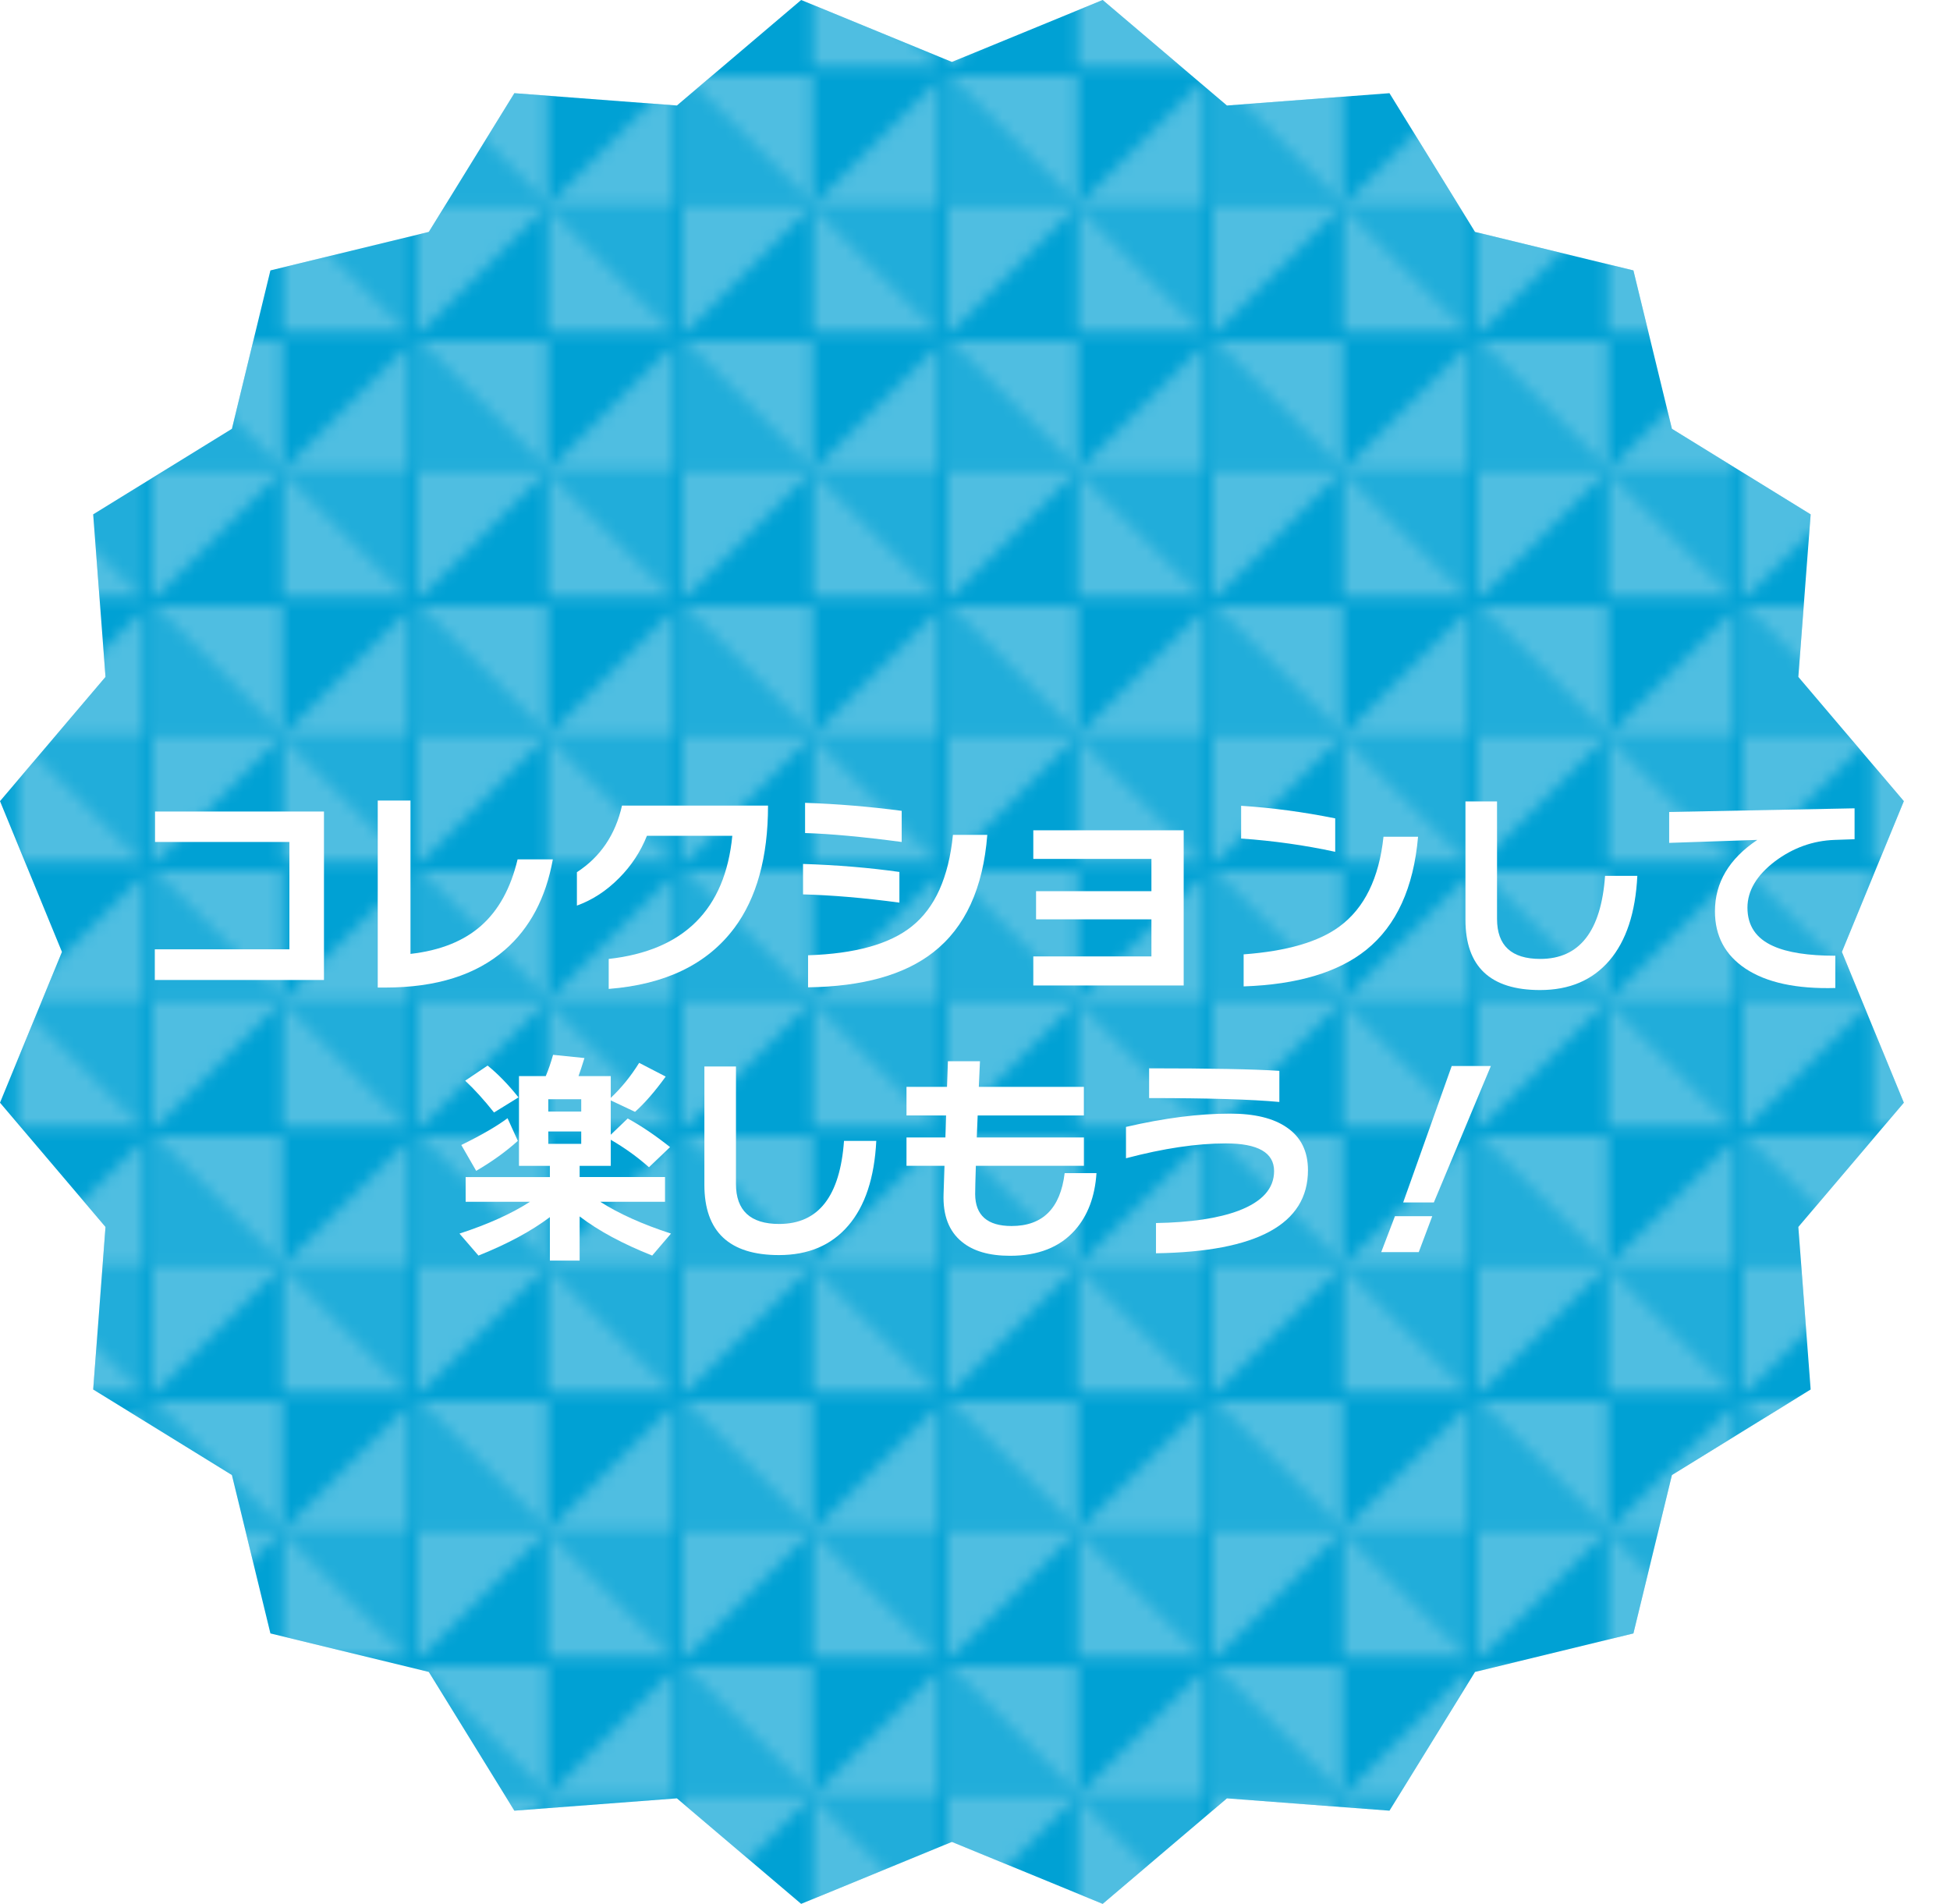 <?xml version="1.0" encoding="UTF-8"?><svg xmlns="http://www.w3.org/2000/svg" width="161.867" height="158.035" xmlns:xlink="http://www.w3.org/1999/xlink" viewBox="0 0 161.867 158.035"><defs><style>.cls-1,.cls-2{fill:#fff;}.cls-3{fill:none;}.cls-4{fill:url(#_新規パターンスウォッチ_35);mix-blend-mode:soft-light;opacity:.31;}.cls-5{filter:url(#drop-shadow-1);}.cls-6{isolation:isolate;}.cls-2{opacity:.42;}.cls-7{fill:#00a1d4;}</style><pattern id="_新規パターンスウォッチ_35" x="0" y="0" width="21.554" height="21.554" patternTransform="translate(-119.318 -631.718)" patternUnits="userSpaceOnUse" viewBox="0 0 21.554 21.554"><rect class="cls-3" width="21.554" height="21.554"/><polygon class="cls-1" points="21.554 10.777 21.554 0 10.777 10.777 21.554 10.777"/><polygon class="cls-2" points="21.554 21.554 21.554 10.777 10.777 10.777 21.554 21.554"/><polygon class="cls-1" points="10.777 10.777 10.777 21.554 21.554 21.554 10.777 10.777"/><polygon class="cls-1" points="10.777 0 0 0 10.777 10.777 10.777 0"/><polygon class="cls-1" points="10.777 10.777 0 10.777 0 21.554 10.777 10.777"/><polygon class="cls-2" points="0 0 0 10.777 10.777 10.777 0 0"/></pattern><filter id="drop-shadow-1" x="5.867" y="59.665" width="155" height="51" filterUnits="userSpaceOnUse"><feOffset dx="2" dy="1"/><feGaussianBlur result="blur" stdDeviation="2"/><feFlood flood-color="#000" flood-opacity=".75"/><feComposite in2="blur" operator="in"/><feComposite in="SourceGraphic"/></filter></defs><g class="cls-6"><g id="_レイヤー_2"><g id="_レイヤー_1-2"><polygon class="cls-7" points="79.017 5.142 91.532 0 101.846 8.758 115.338 7.735 122.44 19.251 135.587 22.447 138.784 35.595 150.3 42.697 149.277 56.189 158.035 66.502 152.892 79.017 158.035 91.532 149.277 101.846 150.3 115.338 138.784 122.44 135.587 135.587 122.44 138.784 115.338 150.3 101.846 149.277 91.532 158.035 79.017 152.892 66.502 158.035 56.189 149.277 42.697 150.3 35.595 138.784 22.447 135.587 19.251 122.44 7.735 115.338 8.758 101.846 0 91.532 5.142 79.017 0 66.502 8.758 56.189 7.735 42.697 19.251 35.595 22.447 22.447 35.595 19.251 42.697 7.735 56.189 8.758 66.502 0 79.017 5.142"/><polygon class="cls-4" points="79.017 5.142 91.532 0 101.846 8.758 115.338 7.735 122.44 19.251 135.587 22.447 138.784 35.595 150.3 42.697 149.277 56.189 158.035 66.502 152.892 79.017 158.035 91.532 149.277 101.846 150.3 115.338 138.784 122.44 135.587 135.587 122.44 138.784 115.338 150.3 101.846 149.277 91.532 158.035 79.017 152.892 66.502 158.035 56.189 149.277 42.697 150.3 35.595 138.784 22.447 135.587 19.251 122.44 7.735 115.338 8.758 101.846 0 91.532 5.142 79.017 0 66.502 8.758 56.189 7.735 42.697 19.251 35.595 22.447 22.447 35.595 19.251 42.697 7.735 56.189 8.758 66.502 0 79.017 5.142"/><g class="cls-5"><path class="cls-1" d="M24.892,80.347h-14.041v-2.546h11.172v-8.911h-11.153v-2.527h14.022v13.984Z"/><path class="cls-1" d="M43.892,70.334c-.583,3.204-1.907,5.706-3.972,7.505-2.394,2.09-5.706,3.135-9.937,3.135h-.627v-15.522h2.717v12.729c2.457-.278,4.411-1.058,5.861-2.337s2.461-3.116,3.031-5.51h2.926Z"/><path class="cls-1" d="M58.94,76.053c-2.242,2.989-5.713,4.668-10.412,5.035v-2.489c6.245-.696,9.665-4.104,10.261-10.222h-7.088c-.531,1.33-1.305,2.502-2.317,3.515-1.039,1.052-2.204,1.812-3.496,2.28v-2.774c1.95-1.267,3.198-3.109,3.743-5.528h12.122c0,4.281-.938,7.676-2.812,10.184Z"/><path class="cls-1" d="M72.658,73.925c-2.926-.393-5.593-.62-7.999-.684v-2.527c2.824.089,5.491.311,7.999.665v2.546ZM72.848,68.89c-3.256-.431-5.929-.678-8.019-.741v-2.508c2.66.089,5.333.311,8.019.665v2.584ZM79.953,68.301c-.342,4.434-1.837,7.683-4.483,9.747-2.395,1.875-5.858,2.844-10.394,2.907v-2.66c3.901-.127,6.771-.925,8.607-2.395,1.925-1.532,3.065-4.065,3.42-7.6h2.85Z"/><path class="cls-1" d="M96.256,80.803h-12.483v-2.413h9.805v-3.078h-9.576v-2.337h9.576v-2.679h-9.805v-2.375h12.483v12.882Z"/><path class="cls-1" d="M108.834,69.707c-2.509-.545-5.111-.912-7.81-1.103v-2.717c2.571.165,5.175.513,7.81,1.045v2.774ZM115.712,68.453c-.368,4.243-1.799,7.372-4.294,9.386-2.331,1.875-5.726,2.888-10.185,3.04v-2.66c3.585-.266,6.238-1.038,7.961-2.318,2.064-1.52,3.28-4.002,3.648-7.447h2.869Z"/><path class="cls-1" d="M133.913,71.702c-.151,3.065-.928,5.412-2.327,7.039-1.399,1.628-3.315,2.441-5.748,2.441-4.129,0-6.193-1.944-6.193-5.833v-9.823h2.622v9.747c0,2.217,1.196,3.325,3.591,3.325,3.255,0,5.048-2.299,5.377-6.896h2.679Z"/><path class="cls-1" d="M151.945,68.662l-1.652.057c-1.799.063-3.446.652-4.94,1.767-1.532,1.166-2.299,2.451-2.299,3.857,0,1.495.716,2.559,2.146,3.192,1.179.531,2.895.798,5.149.798v2.679c-3.23.089-5.719-.45-7.467-1.615-1.685-1.127-2.527-2.71-2.527-4.75,0-2.381,1.172-4.357,3.515-5.928l-7.314.247v-2.565l15.39-.304v2.565Z"/><path class="cls-1" d="M48.699,95.773h-2.584v.932h7.087v2.052h-5.377c1.545.988,3.502,1.868,5.871,2.641l-1.558,1.824c-2.458-.976-4.466-2.059-6.023-3.249v3.667h-2.47v-3.61c-1.546,1.166-3.521,2.229-5.929,3.192l-1.576-1.824c2.368-.772,4.318-1.652,5.852-2.641h-5.339v-2.052h6.992v-.932h-2.565v-7.447h2.223c.229-.545.431-1.134.608-1.768l2.604.267c-.203.658-.368,1.158-.494,1.501h2.679v1.805c.887-.836,1.672-1.805,2.356-2.907l2.203,1.14c-.899,1.242-1.748,2.217-2.546,2.927l-2.014-.95v2.85l1.406-1.349c1.114.608,2.286,1.399,3.515,2.375l-1.748,1.672c-.976-.861-2.033-1.621-3.173-2.28v2.166ZM40.985,93.702c-1.001.899-2.153,1.729-3.458,2.488l-1.235-2.146c1.659-.811,2.938-1.552,3.838-2.224l.855,1.882ZM41.041,90.092l-2.033,1.254c-.823-1.038-1.621-1.919-2.394-2.641l1.862-1.254c.861.696,1.716,1.576,2.564,2.641ZM46.247,91.27v-1.025h-2.735v1.025h2.735ZM46.247,93.949v-1.026h-2.735v1.026h2.735Z"/><path class="cls-1" d="M70.739,93.702c-.152,3.065-.929,5.412-2.328,7.039-1.399,1.628-3.315,2.441-5.747,2.441-4.13,0-6.194-1.944-6.194-5.833v-9.823h2.622v9.747c0,2.217,1.197,3.325,3.591,3.325,3.256,0,5.048-2.299,5.377-6.896h2.68Z"/><path class="cls-1" d="M89.017,96.381c-.127,1.95-.723,3.527-1.786,4.73-1.254,1.419-3.053,2.129-5.396,2.129-1.723,0-3.053-.387-3.989-1.159-1.077-.874-1.584-2.198-1.521-3.972.013-.405.038-1.184.076-2.337h-3.154v-2.355h3.23l.057-1.824h-3.287v-2.375h3.363l.076-2.128h2.66l-.096,2.128h8.722v2.375h-8.816l-.076,1.824h8.893v2.355h-8.969c-.037,1.191-.057,1.977-.057,2.356.013,1.761,1.02,2.641,3.021,2.641,2.584,0,4.053-1.463,4.407-4.389h2.642Z"/><path class="cls-1" d="M106.573,96.134c0,4.472-4.206,6.771-12.616,6.897v-2.509c2.888-.05,5.175-.393,6.859-1.025,1.963-.747,2.944-1.844,2.944-3.287,0-1.532-1.336-2.299-4.009-2.299-2.406,0-5.168.411-8.284,1.234v-2.603c3.167-.734,6.049-1.103,8.646-1.103,2.026,0,3.591.38,4.692,1.141,1.179.798,1.768,1.982,1.768,3.553ZM104.198,90.472c-2.293-.215-5.896-.323-10.812-.323v-2.47c5.042,0,8.646.069,10.812.209v2.584Z"/><path class="cls-1" d="M116.89,99.953l-1.121,2.982h-3.116l1.14-2.982h3.098ZM121.754,87.488l-4.731,11.324h-2.546l4.028-11.324h3.249Z"/></g></g></g></g></svg>